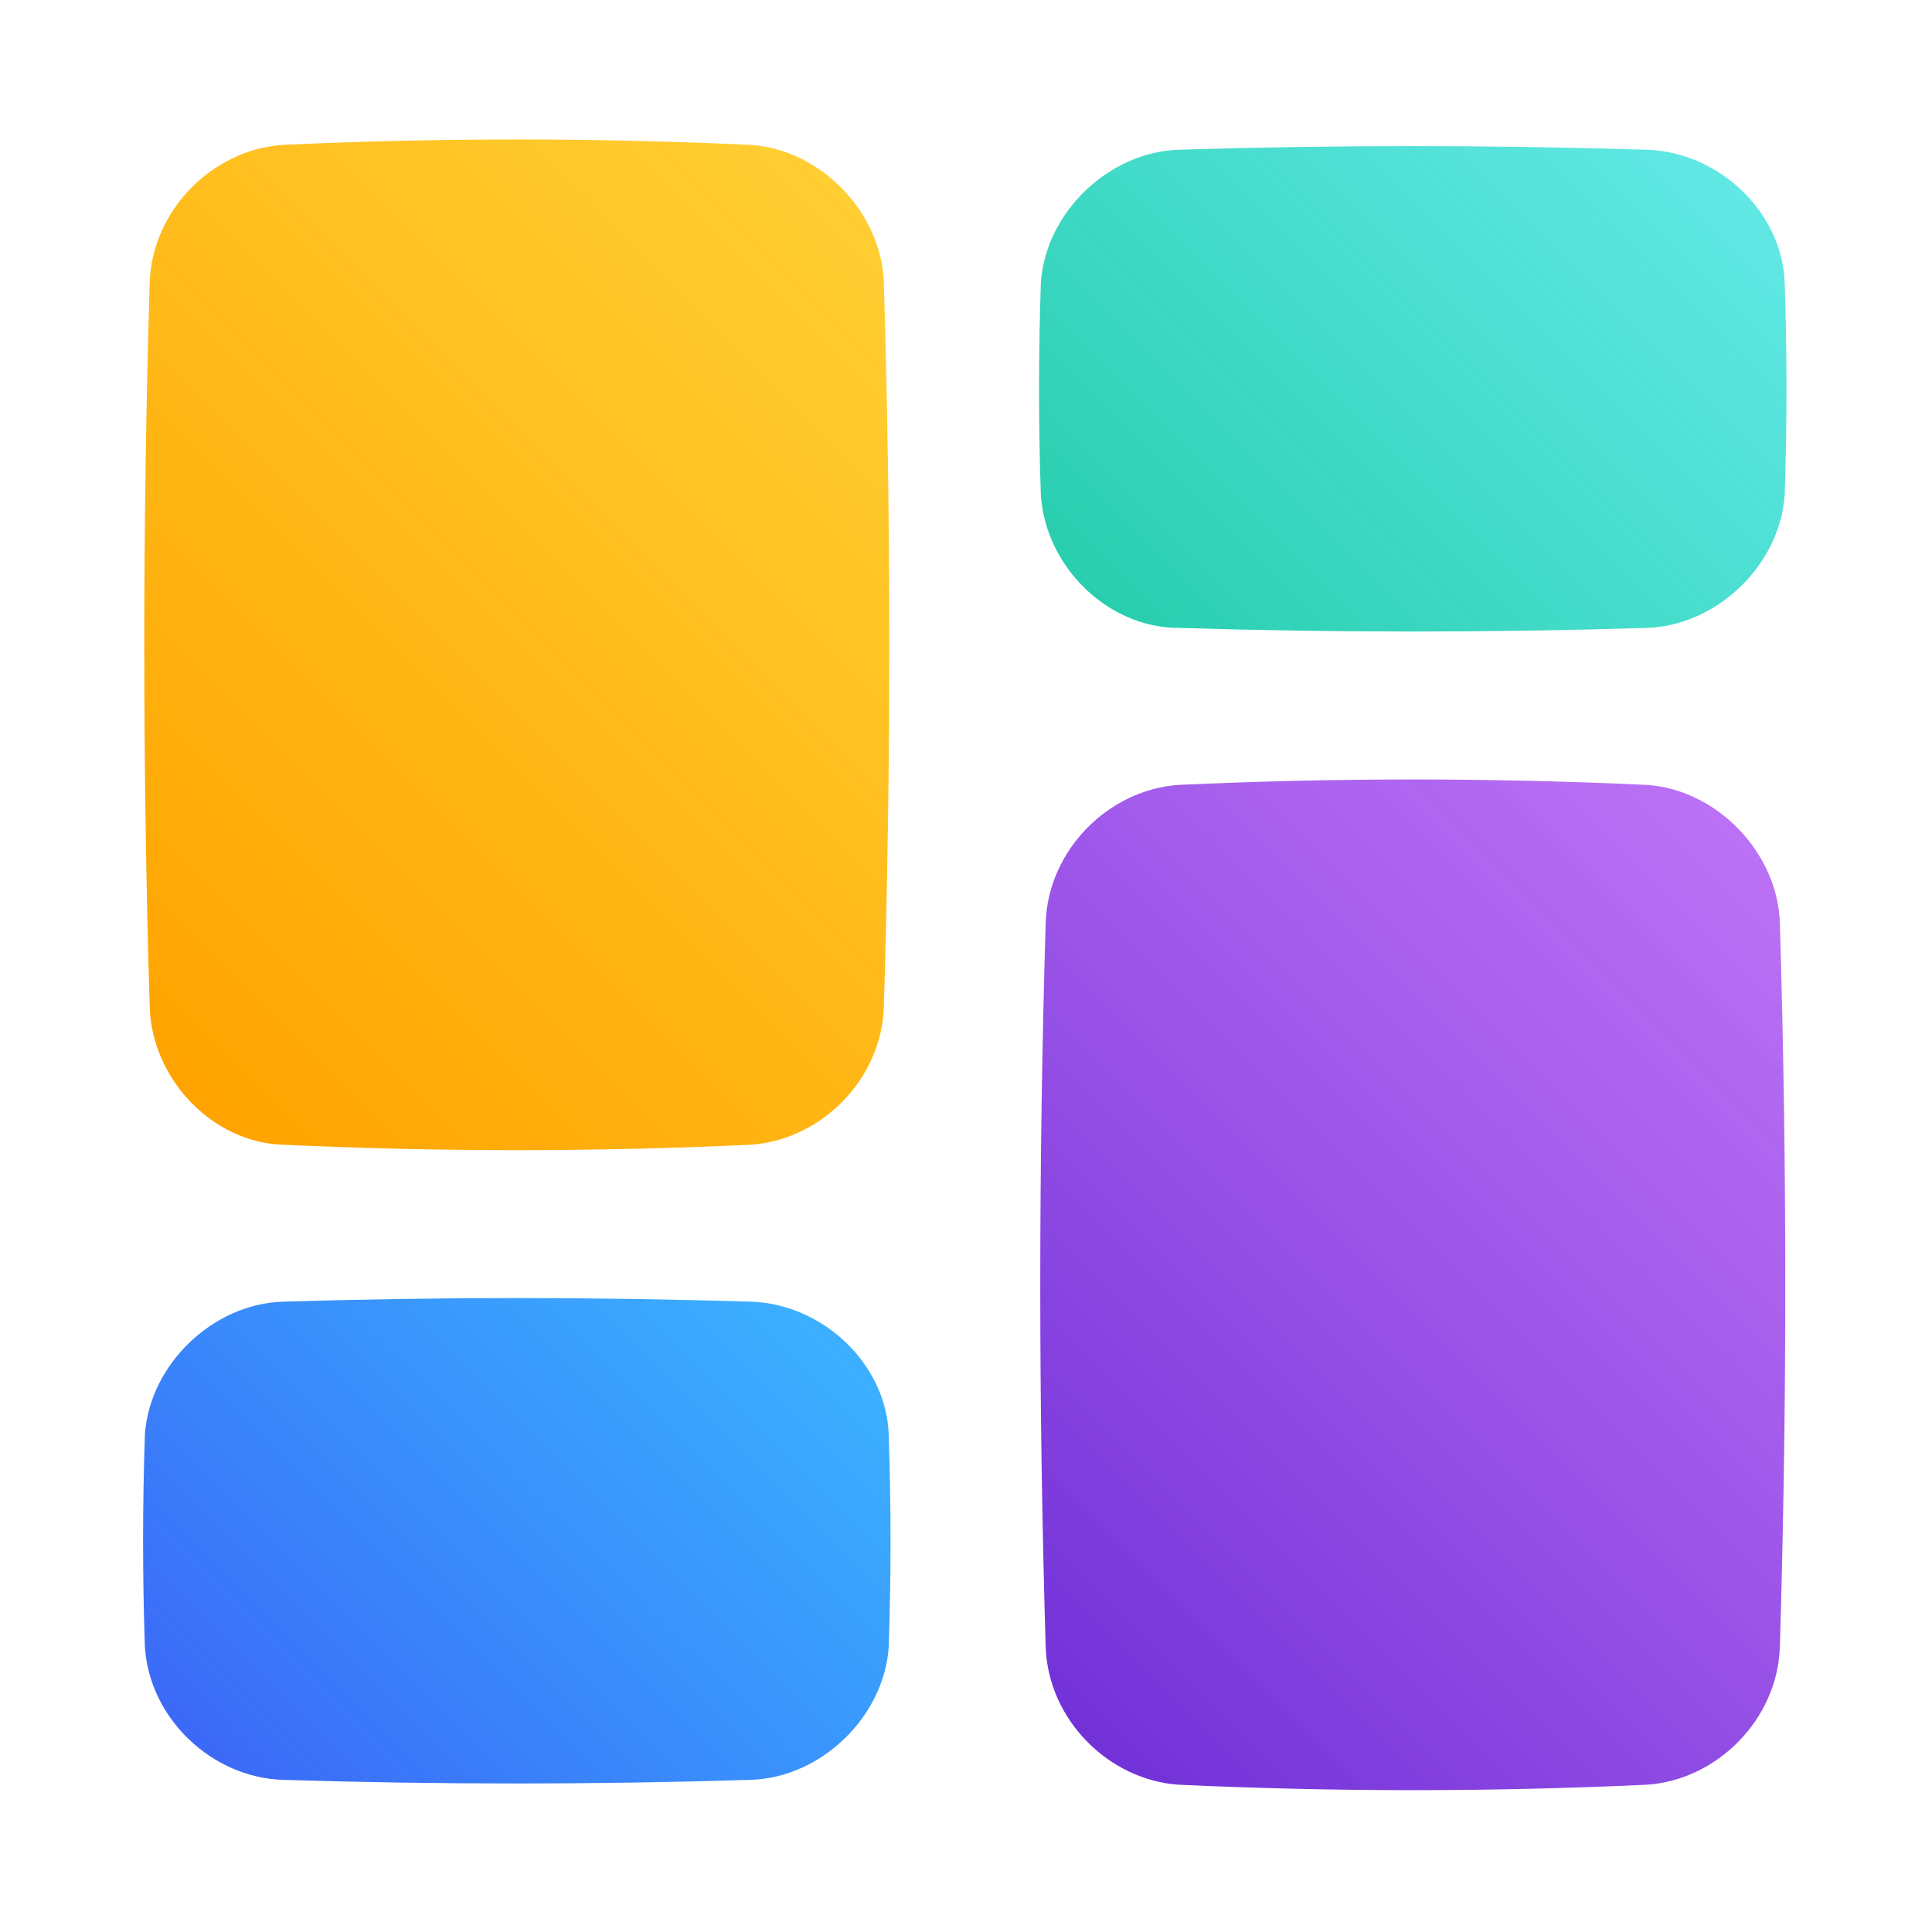 <svg width="64" height="64" viewBox="0 0 64 64" fill="none" xmlns="http://www.w3.org/2000/svg">
<g clip-path="url(#clip0_288_2251)">
<path d="M39.04 20.8C44.24 20.96 49.36 20.96 54.56 20.8C56.88 20.72 58.96 18.72 59.12 16.4C59.2 14.08 59.2 11.68 59.12 9.36C59.04 7.04 56.96 5.04 54.56 4.96C49.36 4.8 44.24 4.8 39.04 4.96C36.72 5.04 34.64 7.04 34.48 9.36C34.4 11.68 34.4 14.08 34.48 16.4C34.64 18.8 36.72 20.8 39.04 20.8Z" fill="url(#paint0_linear_288_2251)"/>
<path d="M9.359 37.92C14.559 38.16 19.679 38.16 24.879 37.92C27.199 37.76 29.199 35.76 29.279 33.36C29.519 25.36 29.519 17.36 29.279 9.36C29.199 7.04 27.199 4.96 24.879 4.8C19.679 4.56 14.559 4.56 9.359 4.8C7.039 4.96 5.039 6.96 4.959 9.36C4.719 17.36 4.719 25.36 4.959 33.36C5.039 35.76 7.039 37.84 9.359 37.92Z" fill="url(#paint1_linear_288_2251)"/>
<path d="M39.04 59.121C44.24 59.361 49.36 59.361 54.56 59.121C56.88 58.961 58.88 56.961 58.96 54.561C59.2 46.561 59.2 38.561 58.96 30.561C58.88 28.241 56.88 26.161 54.56 26.001C49.36 25.761 44.24 25.761 39.04 26.001C36.72 26.161 34.72 28.161 34.64 30.561C34.4 38.561 34.4 46.561 34.64 54.561C34.72 56.961 36.72 58.961 39.04 59.121Z" fill="url(#paint2_linear_288_2251)"/>
<path d="M9.36 58.96C14.56 59.12 19.68 59.12 24.88 58.96C27.2 58.88 29.28 56.88 29.44 54.56C29.52 52.24 29.52 49.84 29.44 47.52C29.36 45.2 27.28 43.2 24.88 43.12C19.68 42.96 14.56 42.96 9.36 43.12C7.04 43.2 4.96 45.2 4.8 47.52C4.72 49.84 4.72 52.24 4.8 54.56C4.96 56.96 7.04 58.88 9.36 58.96Z" fill="url(#paint3_linear_288_2251)"/>
</g>
<defs>
<linearGradient id="paint0_linear_288_2251" x1="38.117" y1="21.645" x2="55.547" y2="4.214" gradientUnits="userSpaceOnUse">
<stop stop-color="#29CEAE"/>
<stop offset="1" stop-color="#39E2DE" stop-opacity="0.8"/>
</linearGradient>
<linearGradient id="paint1_linear_288_2251" x1="4.212" y1="34.359" x2="30.12" y2="8.452" gradientUnits="userSpaceOnUse">
<stop stop-color="#FFA300"/>
<stop offset="1" stop-color="#FFC200" stop-opacity="0.8"/>
</linearGradient>
<linearGradient id="paint2_linear_288_2251" x1="33.879" y1="55.549" x2="59.786" y2="29.642" gradientUnits="userSpaceOnUse">
<stop stop-color="#7232D8"/>
<stop offset="1" stop-color="#AA4EF2" stop-opacity="0.8"/>
</linearGradient>
<linearGradient id="paint3_linear_288_2251" x1="8.452" y1="59.786" x2="25.883" y2="42.355" gradientUnits="userSpaceOnUse">
<stop stop-color="#3C69F7"/>
<stop offset="1" stop-color="#0B9CFF" stop-opacity="0.8"/>
</linearGradient>
<clipPath id="clip0_288_2251">
<rect width="64" height="64" fill="white"/>
</clipPath>
</defs>
</svg>
